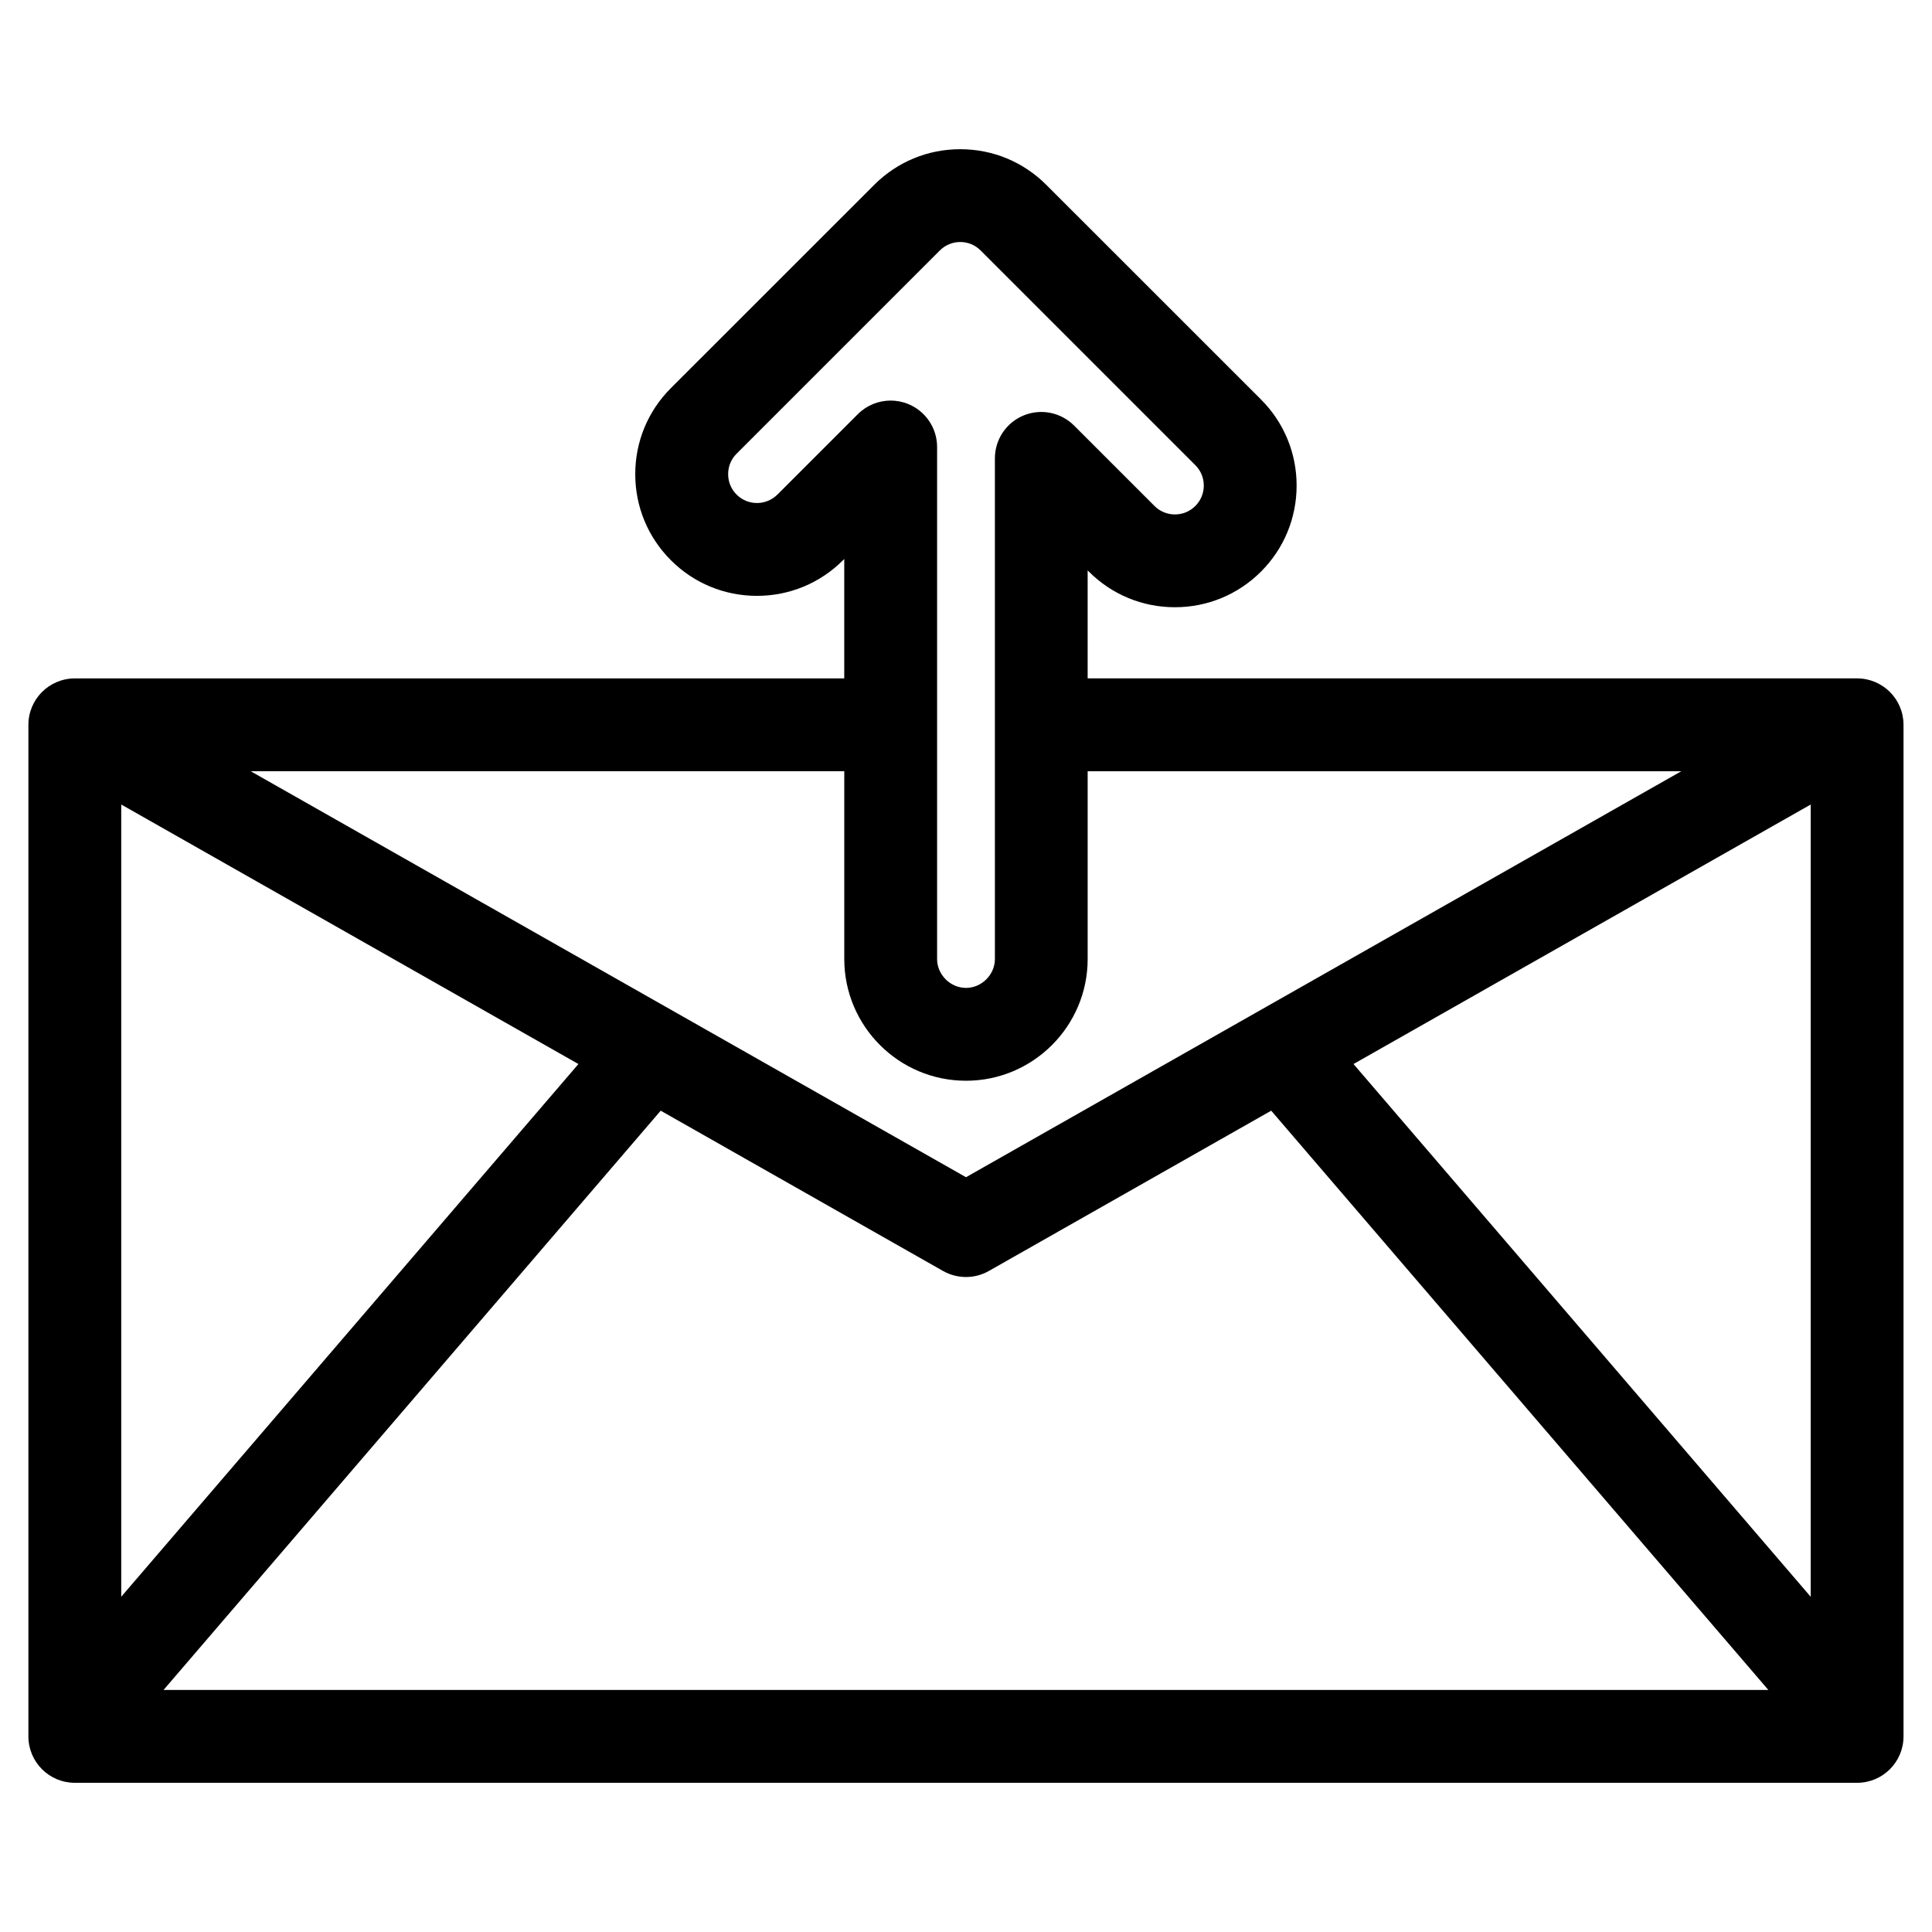 <?xml version="1.0" encoding="UTF-8"?>
<!-- Uploaded to: ICON Repo, www.svgrepo.com, Generator: ICON Repo Mixer Tools -->
<svg fill="#000000" width="800px" height="800px" version="1.1" viewBox="144 144 512 512" xmlns="http://www.w3.org/2000/svg">
 <path d="m400 430.41c17.77 0 32.242-14.469 32.242-32.254v-49.77h157.32l-189.56 107.59-189.58-107.6h157.32v49.77c0 17.789 14.465 32.262 32.254 32.262zm-49.977-155.34 21.312-21.312c2.352-2.352 5.5-3.602 8.699-3.602 1.582 0 3.188 0.309 4.707 0.938 4.606 1.906 7.598 6.394 7.598 11.359v135.7c0 4.144 3.5 7.652 7.664 7.652 4.141 0 7.656-3.508 7.656-7.652l-0.004-132.68c0-4.973 2.992-9.457 7.578-11.359 4.594-1.906 9.898-0.852 13.41 2.664l21.312 21.312c1.445 1.445 3.367 2.242 5.41 2.242 2.055 0 3.965-0.797 5.41-2.242s2.242-3.367 2.242-5.41c0-2.047-0.797-3.965-2.242-5.41l-56.895-56.895c-1.445-1.445-3.367-2.242-5.41-2.242-2.035 0-3.965 0.797-5.41 2.242l-53.863 53.867c-1.445 1.441-2.231 3.359-2.231 5.41 0 2.047 0.785 3.965 2.231 5.41 1.445 1.445 3.367 2.242 5.41 2.242 2.059-0.004 3.965-0.801 5.414-2.238zm152.67 150.91 121.16 141.18v-209.95zm-183.6 12.363-131.75 153.51h425.29l-131.75-153.51-74.824 42.477c-1.867 1.062-3.977 1.602-6.062 1.602-2.106 0-4.203-0.539-6.082-1.602zm-21.805-12.363-121.16-68.777v209.95zm338.86-102.2h-203.91v-28.617l0.316 0.316c6.09 6.09 14.199 9.445 22.809 9.445 8.621 0 16.715-3.356 22.816-9.441 6.082-6.086 9.438-14.191 9.438-22.809 0-8.613-3.356-16.715-9.438-22.809l-56.898-56.879c-6.09-6.086-14.176-9.445-22.809-9.445-8.621 0-16.715 3.359-22.797 9.445l-53.883 53.863c-6.09 6.09-9.445 14.191-9.445 22.809 0 8.613 3.356 16.715 9.445 22.809 6.09 6.09 14.199 9.441 22.809 9.441 8.621 0 16.715-3.356 22.809-9.441l0.324-0.316v31.641l-203.91-0.004c-6.793 0-12.297 5.508-12.297 12.297v268.08c0 6.793 5.512 12.297 12.297 12.297h472.32c6.801 0 12.309-5.512 12.309-12.297v-268.08c0-6.797-5.504-12.305-12.309-12.305z" fill-rule="evenodd"/>
</svg>